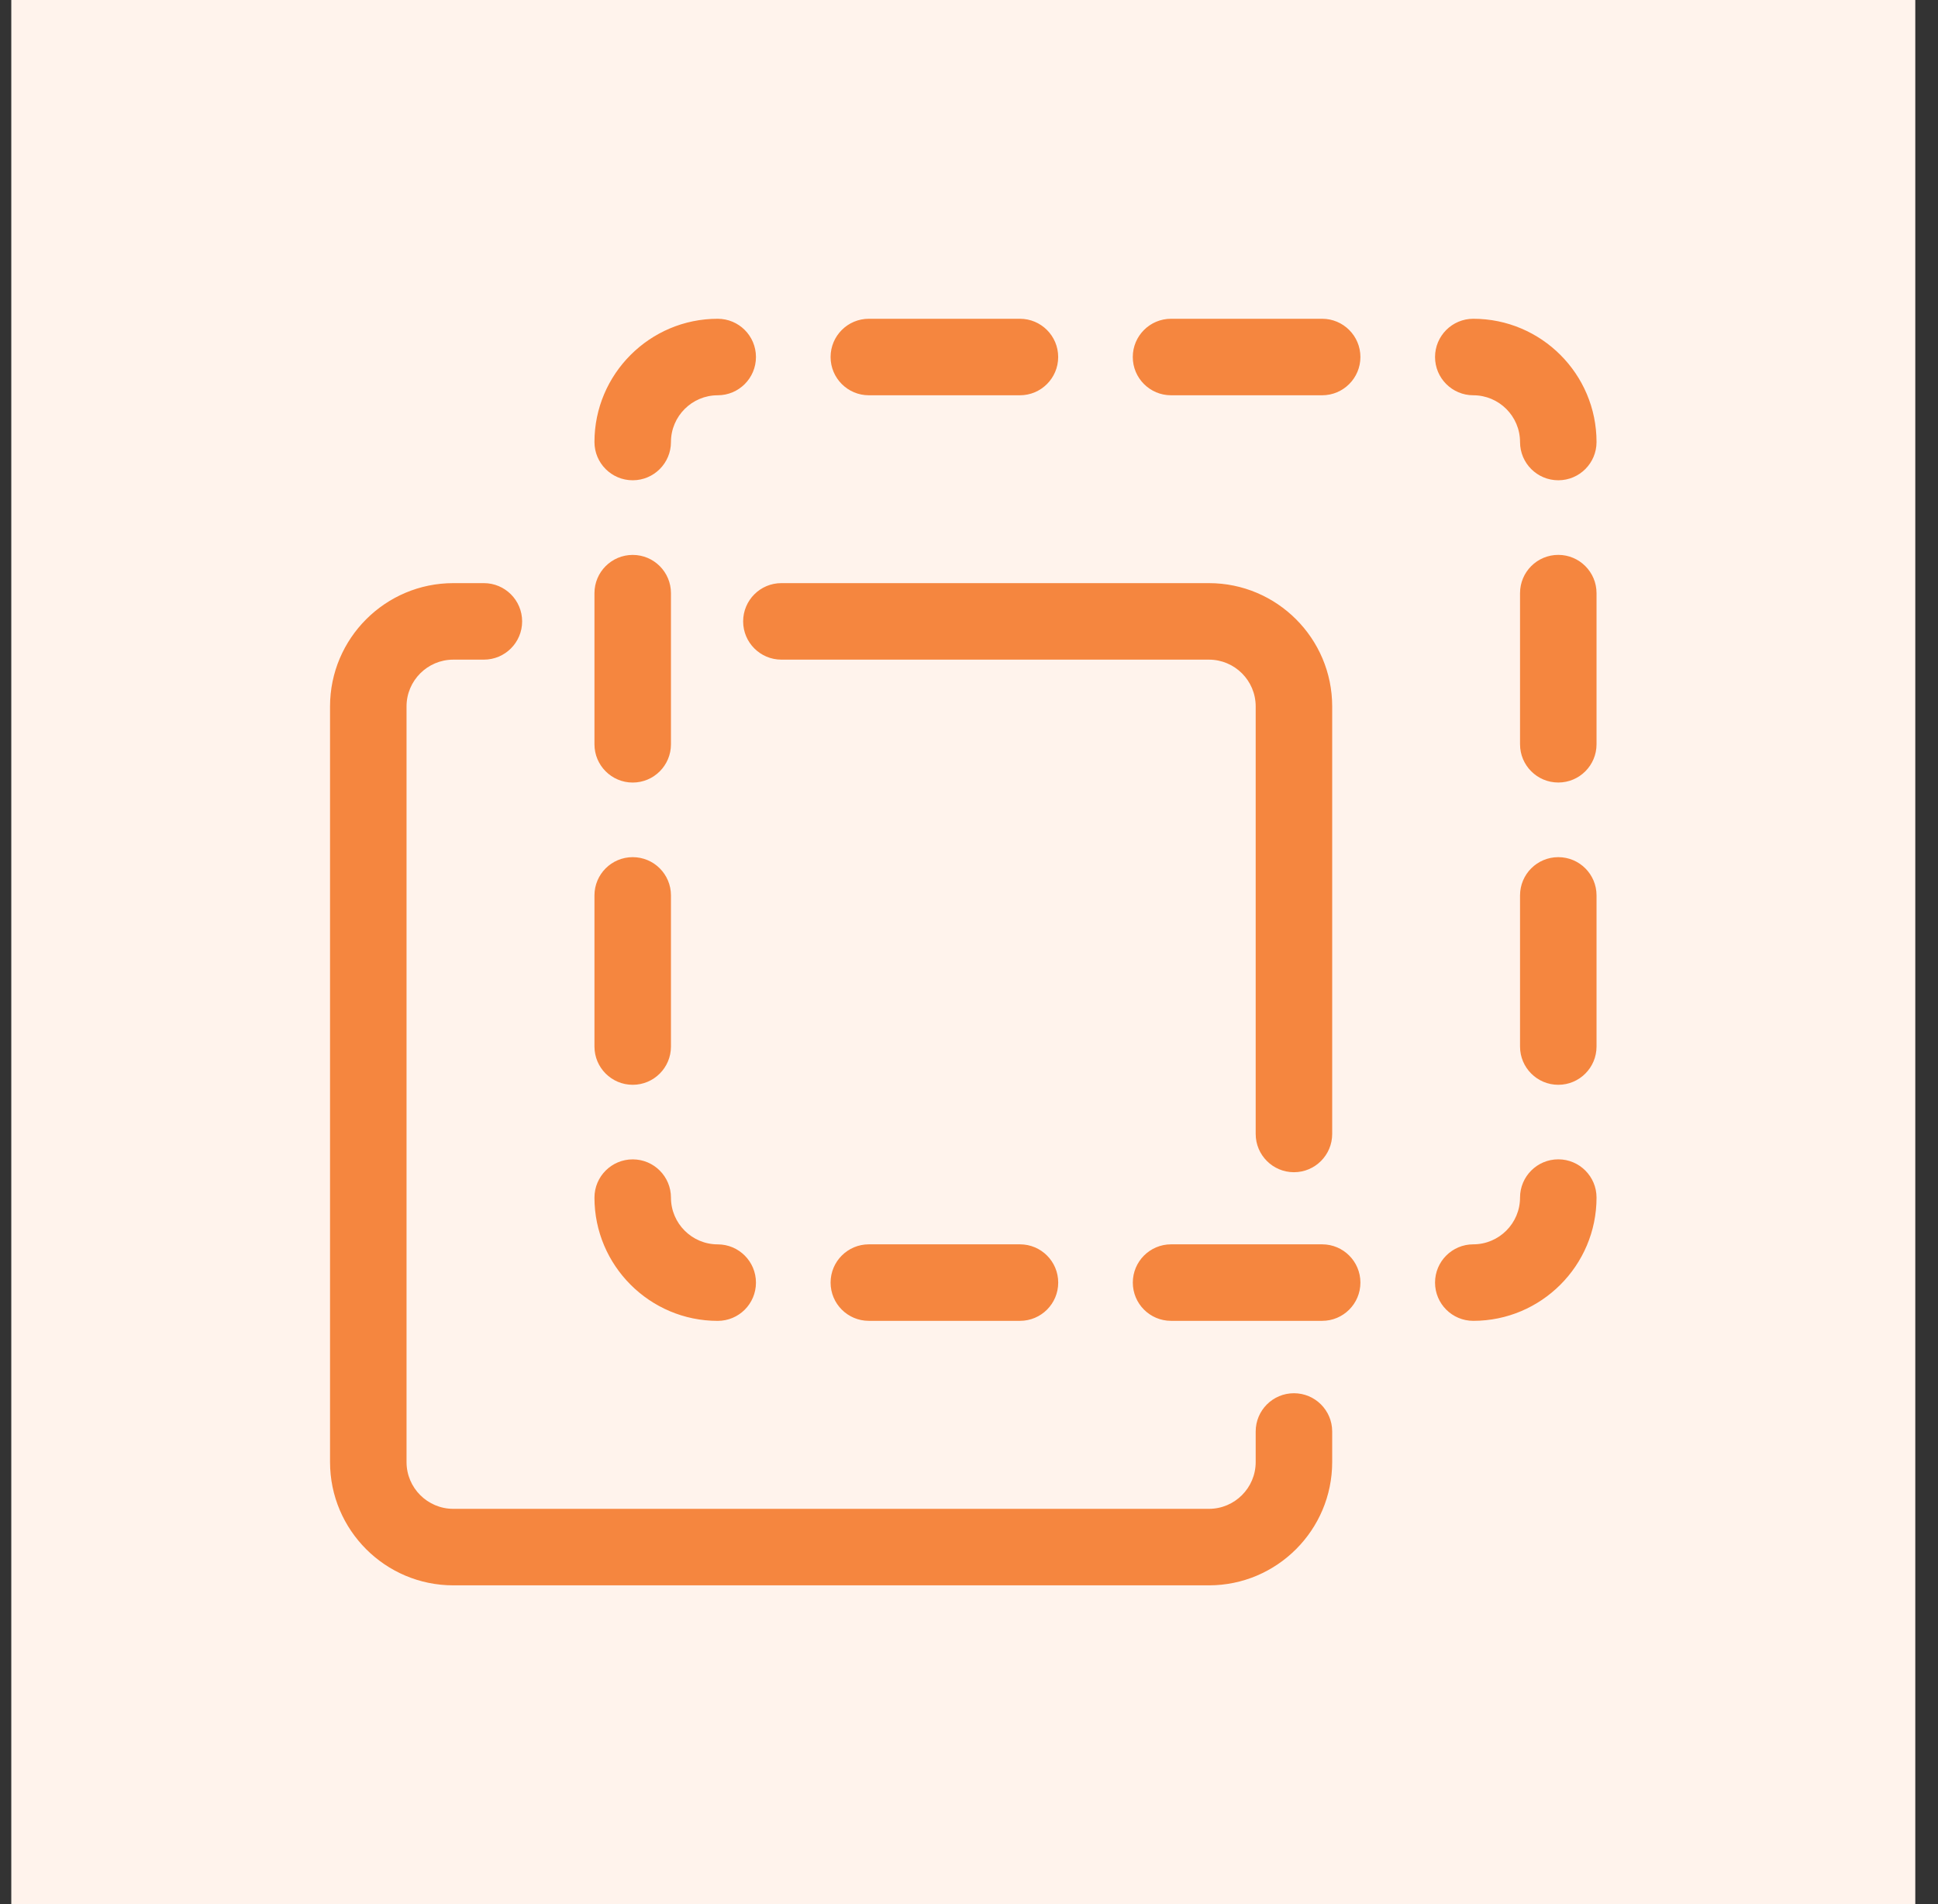 <svg width="57" height="56" viewBox="0 0 57 56" fill="none" xmlns="http://www.w3.org/2000/svg">
<rect x="0" y="0" width="57" height="56" fill="#333333" stroke="none"/>
<rect width="56" height="56" transform="translate(0.332)" fill="#FFF3EC"/>
<path d="M38.057 40.975C37.436 40.975 36.932 41.479 36.932 42.1V43C36.932 43.758 36.315 44.375 35.557 44.375H13.332C12.575 44.375 11.957 43.759 11.957 43V20.775C11.957 20.017 12.575 19.4 13.332 19.4H14.232C14.853 19.4 15.357 18.896 15.357 18.275C15.357 17.654 14.853 17.15 14.232 17.15H13.332C11.333 17.15 9.707 18.777 9.707 20.775V43C9.707 44.999 11.333 46.625 13.332 46.625H35.557C37.556 46.625 39.182 44.998 39.182 43V42.1C39.182 41.479 38.678 40.975 38.057 40.975ZM21.857 18.275C21.857 18.896 22.361 19.4 22.982 19.4H35.557C36.315 19.4 36.932 20.016 36.932 20.775V33.35C36.932 33.971 37.436 34.475 38.057 34.475C38.678 34.475 39.182 33.971 39.182 33.35V20.775C39.182 18.776 37.556 17.15 35.557 17.15H22.982C22.361 17.149 21.857 17.654 21.857 18.275Z" fill="#F5863F"/>
<path d="M21.109 38.847C21.731 38.847 22.234 38.344 22.234 37.722C22.234 37.101 21.731 36.597 21.109 36.597C20.352 36.597 19.734 35.981 19.734 35.222C19.734 34.601 19.231 34.097 18.609 34.097C17.988 34.097 17.484 34.601 17.484 35.222C17.484 37.22 19.111 38.847 21.109 38.847ZM38.887 36.596H34.443C33.822 36.596 33.318 37.1 33.318 37.721C33.318 38.343 33.822 38.846 34.443 38.846H38.887C39.508 38.846 40.012 38.343 40.012 37.721C40.012 37.1 39.508 36.596 38.887 36.596ZM25.554 36.596C24.933 36.596 24.429 37.1 24.429 37.721C24.429 38.343 24.933 38.846 25.554 38.846H29.999C30.621 38.846 31.124 38.343 31.124 37.721C31.124 37.1 30.621 36.596 29.999 36.596H25.554ZM45.832 34.096C45.211 34.096 44.707 34.6 44.707 35.221C44.707 35.979 44.089 36.596 43.332 36.596C42.711 36.596 42.207 37.1 42.207 37.721C42.207 38.343 42.711 38.846 43.332 38.846C45.331 38.846 46.957 37.219 46.957 35.221C46.957 34.6 46.453 34.096 45.832 34.096ZM45.832 25.209C45.211 25.209 44.707 25.712 44.707 26.334V30.779C44.707 31.4 45.211 31.904 45.832 31.904C46.453 31.904 46.957 31.4 46.957 30.779V26.334C46.957 25.712 46.453 25.209 45.832 25.209ZM45.832 16.319C45.211 16.319 44.707 16.823 44.707 17.444V21.889C44.707 22.51 45.211 23.014 45.832 23.014C46.453 23.014 46.957 22.51 46.957 21.889V17.445C46.957 16.824 46.453 16.319 45.832 16.319ZM43.332 11.625C44.089 11.625 44.707 12.241 44.707 13C44.707 13.621 45.211 14.125 45.832 14.125C46.453 14.125 46.957 13.621 46.957 13C46.957 11.001 45.331 9.375 43.332 9.375C42.711 9.375 42.207 9.879 42.207 10.5C42.207 11.121 42.711 11.625 43.332 11.625ZM38.887 9.375H34.442C33.821 9.375 33.317 9.879 33.317 10.5C33.317 11.121 33.821 11.625 34.442 11.625H38.887C39.508 11.625 40.012 11.121 40.012 10.5C40.012 9.879 39.508 9.375 38.887 9.375ZM25.554 11.625H29.998C30.619 11.625 31.123 11.121 31.123 10.5C31.123 9.879 30.619 9.375 29.998 9.375H25.554C24.933 9.375 24.429 9.879 24.429 10.5C24.429 11.121 24.933 11.625 25.554 11.625ZM18.609 14.125C19.231 14.125 19.734 13.621 19.734 13C19.734 12.242 20.352 11.625 21.109 11.625C21.731 11.625 22.234 11.121 22.234 10.5C22.234 9.879 21.731 9.375 21.109 9.375C19.111 9.375 17.484 11.002 17.484 13C17.484 13.621 17.988 14.125 18.609 14.125ZM18.609 31.904C19.231 31.904 19.734 31.4 19.734 30.779V26.334C19.734 25.712 19.231 25.209 18.609 25.209C17.988 25.209 17.484 25.712 17.484 26.334V30.779C17.484 31.4 17.988 31.904 18.609 31.904ZM18.609 23.015C19.231 23.015 19.734 22.511 19.734 21.89V17.445C19.734 16.824 19.231 16.32 18.609 16.32C17.988 16.32 17.484 16.824 17.484 17.445V21.89C17.484 22.51 17.988 23.015 18.609 23.015Z" fill="#F5863F"/>
</svg>
